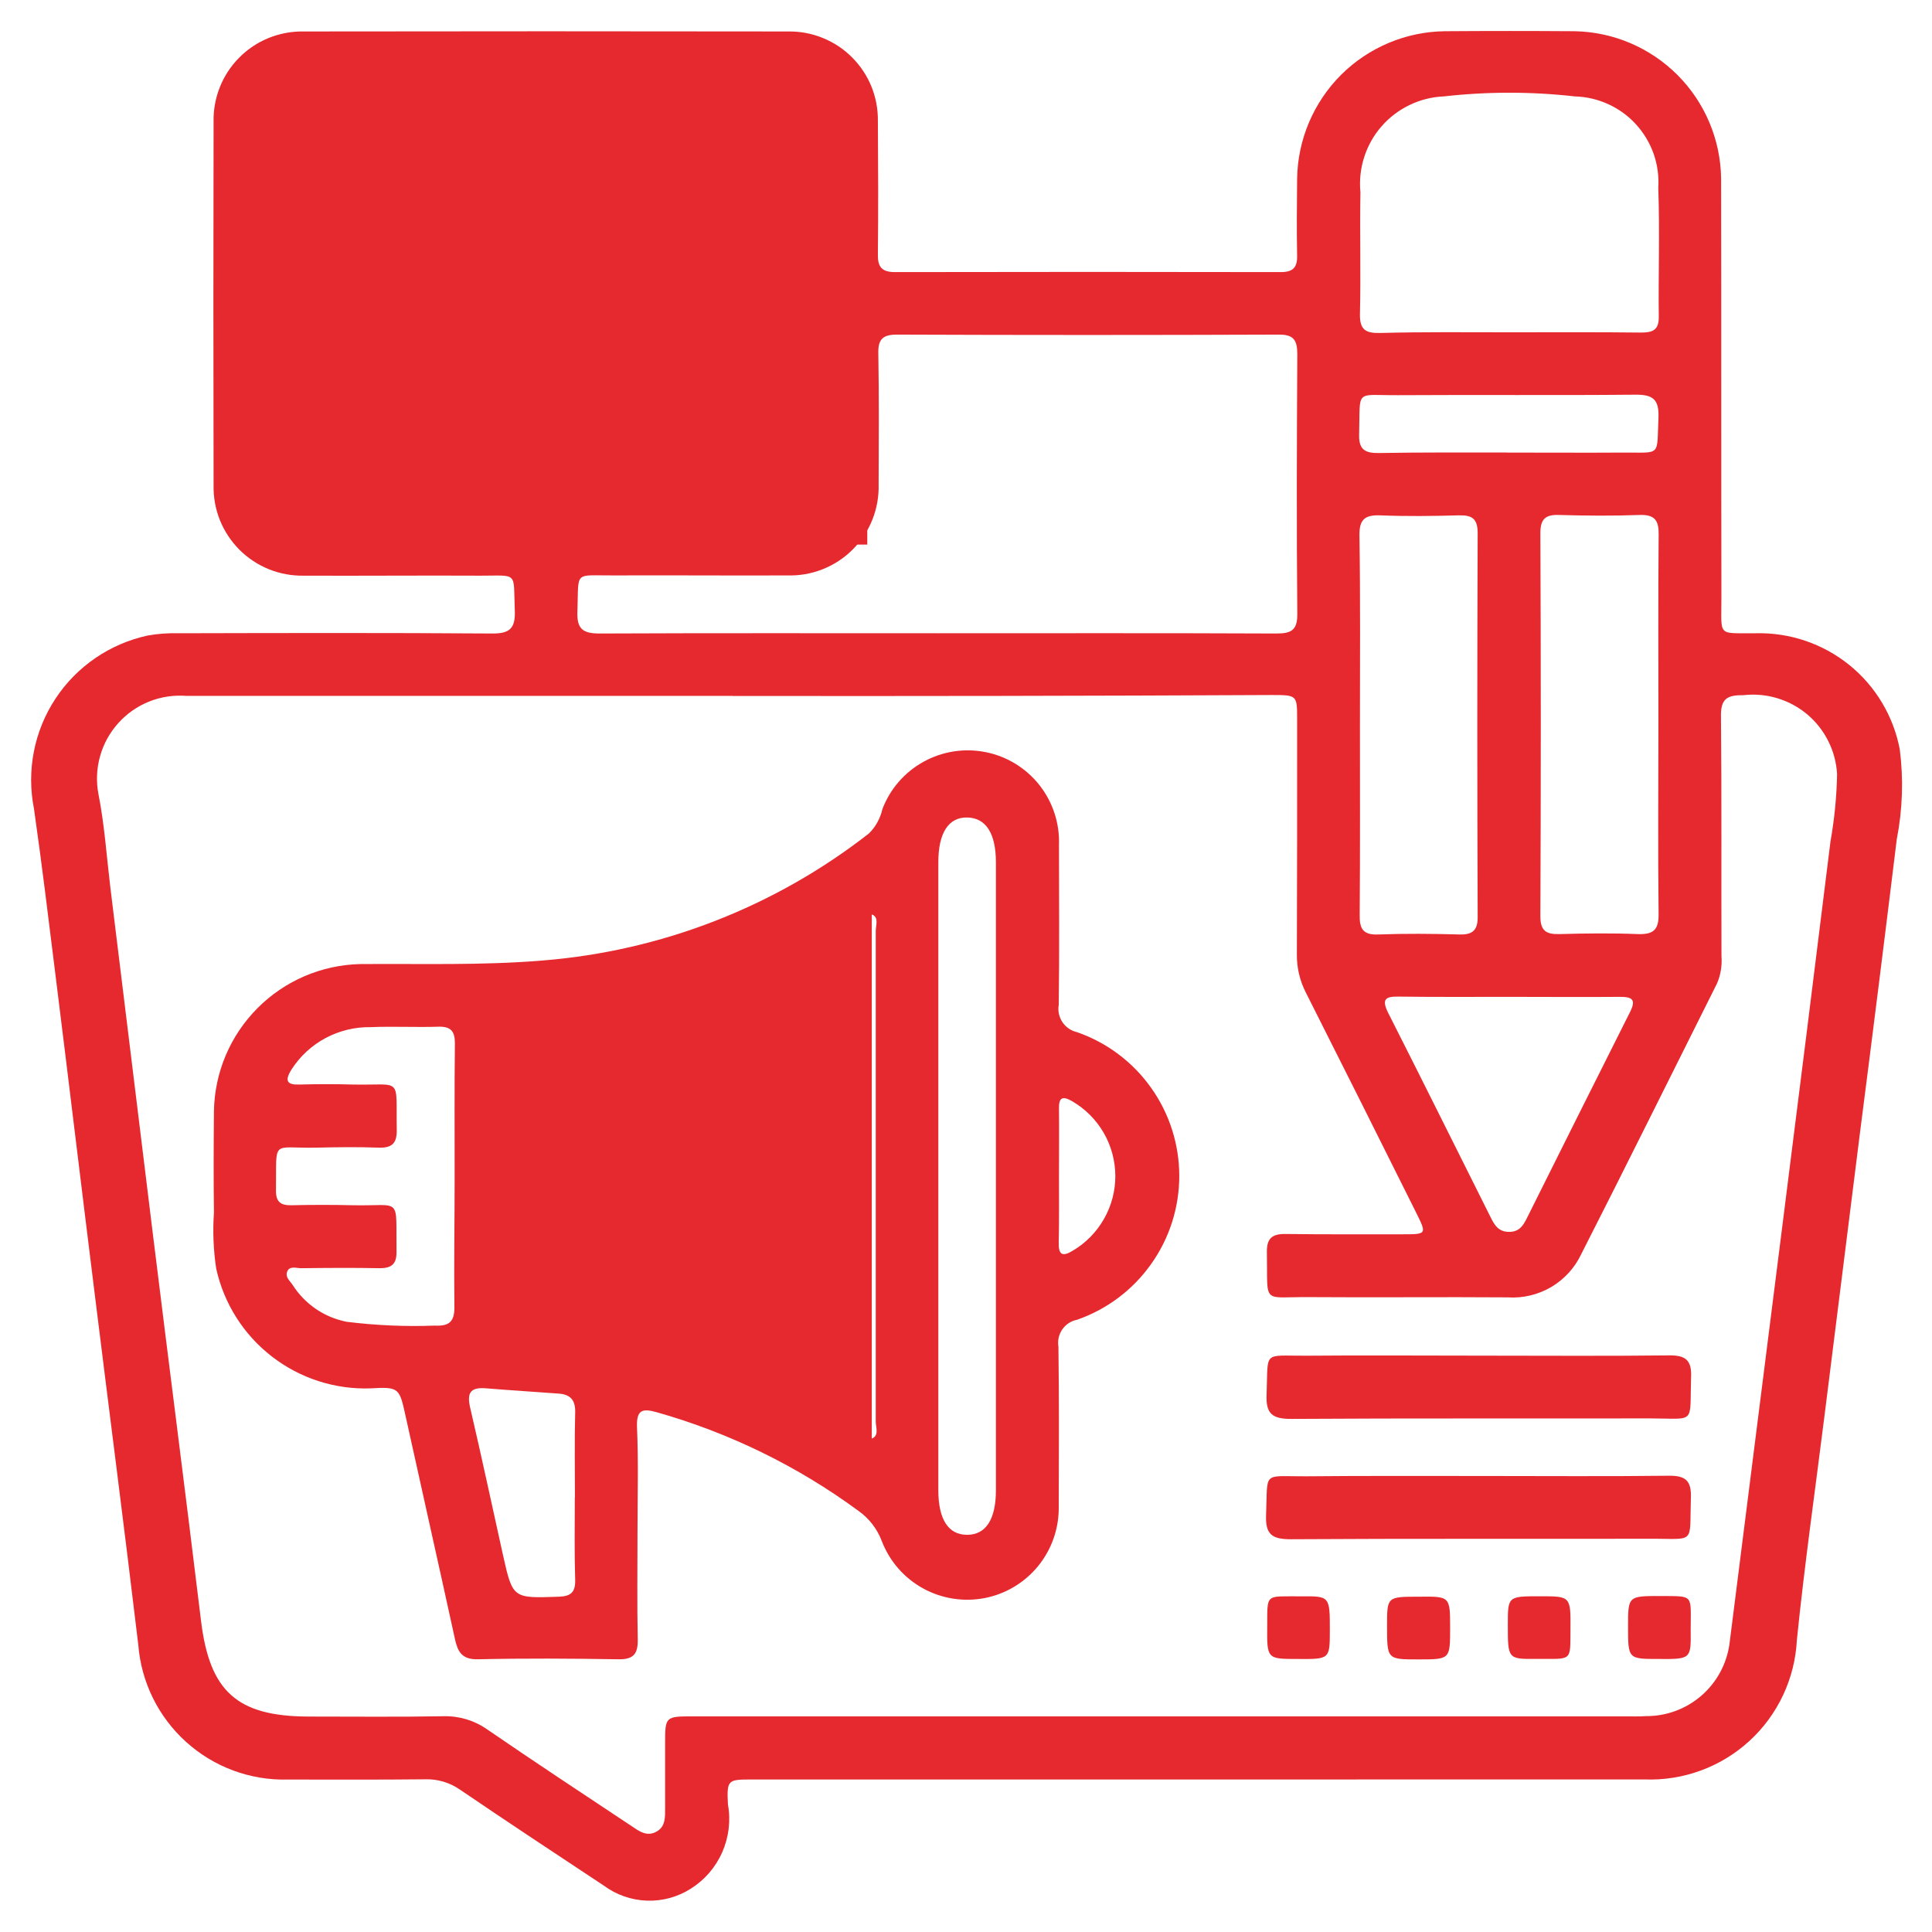 <svg xmlns="http://www.w3.org/2000/svg" width="31" height="31" viewBox="0 0 31 31" fill="none"><path d="M13.916 1.36H3.854V8.738H13.916V1.36Z" fill="#E6292E"></path><path d="M7.674 16.442C8.964 15.008 7.674 21.32 7.674 21.32L13.988 23.756V13.575C13.988 13.575 6.382 17.88 7.674 16.442Z" fill="#E6292E"></path><path d="M19.347 28.553H12.073C11.68 28.553 11.66 28.553 11.68 28.951C11.727 29.21 11.695 29.478 11.589 29.719C11.483 29.961 11.307 30.165 11.084 30.305C10.873 30.439 10.628 30.506 10.379 30.497C10.13 30.488 9.889 30.404 9.689 30.256C8.918 29.746 8.144 29.235 7.381 28.716C7.216 28.601 7.018 28.543 6.817 28.55C6.083 28.558 5.35 28.554 4.615 28.554C4.015 28.569 3.432 28.353 2.987 27.951C2.541 27.549 2.266 26.991 2.219 26.393C1.992 24.487 1.745 22.589 1.51 20.684C1.299 18.989 1.096 17.294 0.885 15.603C0.776 14.728 0.67 13.848 0.545 12.976C0.424 12.365 0.547 11.732 0.889 11.212C1.231 10.692 1.764 10.328 2.372 10.197C2.53 10.169 2.691 10.157 2.851 10.161C4.53 10.157 6.212 10.153 7.891 10.165C8.187 10.169 8.273 10.076 8.26 9.788C8.236 9.168 8.321 9.237 7.713 9.237C6.769 9.232 5.823 9.241 4.875 9.237C4.683 9.24 4.493 9.206 4.315 9.134C4.137 9.062 3.976 8.955 3.841 8.82C3.706 8.684 3.599 8.522 3.528 8.345C3.457 8.167 3.423 7.976 3.427 7.785C3.423 5.842 3.423 3.901 3.427 1.962C3.422 1.77 3.456 1.58 3.526 1.402C3.596 1.224 3.702 1.062 3.837 0.926C3.971 0.79 4.132 0.682 4.309 0.61C4.487 0.538 4.677 0.502 4.868 0.505C7.463 0.501 10.058 0.501 12.653 0.505C12.842 0.503 13.029 0.538 13.204 0.61C13.379 0.681 13.538 0.786 13.671 0.92C13.805 1.053 13.91 1.212 13.982 1.387C14.053 1.562 14.088 1.749 14.086 1.938C14.091 2.655 14.094 3.366 14.086 4.079C14.082 4.282 14.147 4.366 14.362 4.366C16.426 4.362 18.488 4.362 20.55 4.366C20.745 4.366 20.817 4.294 20.813 4.102C20.805 3.689 20.809 3.279 20.813 2.865C20.823 2.24 21.076 1.643 21.518 1.201C21.962 0.759 22.56 0.508 23.185 0.501C23.879 0.496 24.572 0.496 25.269 0.501C25.889 0.513 26.48 0.766 26.918 1.205C27.356 1.645 27.606 2.237 27.616 2.857C27.621 5.099 27.616 7.345 27.621 9.588C27.621 10.233 27.549 10.155 28.176 10.161C28.719 10.148 29.249 10.328 29.672 10.669C30.094 11.01 30.382 11.491 30.483 12.024C30.544 12.503 30.528 12.989 30.435 13.464C30.244 15.029 30.048 16.592 29.847 18.155C29.656 19.679 29.465 21.203 29.274 22.725C29.124 23.921 28.954 25.113 28.832 26.313C28.801 26.933 28.527 27.516 28.07 27.935C27.612 28.354 27.007 28.576 26.387 28.552L19.347 28.553ZM11.752 11.166H2.995C2.791 11.15 2.585 11.18 2.395 11.256C2.204 11.332 2.034 11.451 1.897 11.604C1.76 11.756 1.66 11.938 1.605 12.136C1.55 12.334 1.541 12.541 1.58 12.743C1.677 13.234 1.71 13.736 1.77 14.235L2.452 19.794C2.707 21.866 2.975 23.938 3.226 26.01C3.364 27.137 3.8 27.538 4.942 27.543C5.668 27.543 6.389 27.551 7.115 27.538C7.366 27.531 7.612 27.605 7.817 27.749C8.579 28.272 9.354 28.783 10.124 29.294C10.25 29.379 10.379 29.48 10.538 29.387C10.681 29.306 10.672 29.152 10.672 29.01V27.986C10.672 27.544 10.672 27.54 11.117 27.54H26.054C26.175 27.54 26.297 27.544 26.412 27.536C26.737 27.538 27.052 27.422 27.298 27.209C27.544 26.997 27.705 26.702 27.75 26.38C28.03 24.17 28.309 21.959 28.589 19.747C28.853 17.665 29.113 15.584 29.371 13.502C29.434 13.146 29.47 12.786 29.477 12.424C29.467 12.24 29.42 12.059 29.337 11.894C29.255 11.729 29.14 11.582 28.999 11.463C28.858 11.345 28.694 11.256 28.517 11.203C28.341 11.15 28.155 11.133 27.972 11.155C27.696 11.15 27.607 11.226 27.614 11.507C27.626 12.784 27.618 14.062 27.622 15.339C27.634 15.49 27.61 15.642 27.55 15.781C26.824 17.229 26.107 18.68 25.372 20.123C25.268 20.344 25.099 20.528 24.889 20.652C24.678 20.775 24.436 20.833 24.192 20.817C23.138 20.809 22.079 20.821 21.021 20.813C20.233 20.805 20.344 20.95 20.328 20.096C20.323 19.873 20.409 19.796 20.628 19.8C21.252 19.808 21.877 19.805 22.497 19.805C22.895 19.805 22.895 19.805 22.724 19.46C22.136 18.28 21.546 17.101 20.952 15.924C20.856 15.736 20.807 15.527 20.809 15.316C20.813 14.059 20.814 12.802 20.813 11.545C20.813 11.156 20.813 11.152 20.412 11.152C17.522 11.166 14.635 11.171 11.749 11.167L11.752 11.166ZM8.761 1.508H5.14C4.6 1.508 4.434 1.675 4.434 2.214V7.527C4.434 8.063 4.6 8.233 5.14 8.233H12.381C12.917 8.233 13.087 8.067 13.087 7.527V2.214C13.087 1.679 12.921 1.513 12.381 1.508H8.761ZM15.049 10.161C16.858 10.161 18.67 10.157 20.479 10.165C20.714 10.165 20.819 10.117 20.816 9.849C20.803 8.463 20.808 7.072 20.816 5.685C20.816 5.458 20.759 5.365 20.512 5.369C18.472 5.377 16.431 5.377 14.389 5.369C14.17 5.369 14.089 5.441 14.093 5.661C14.105 6.367 14.101 7.068 14.098 7.773C14.103 7.967 14.069 8.16 13.997 8.34C13.925 8.52 13.817 8.684 13.679 8.82C13.542 8.957 13.378 9.064 13.197 9.135C13.017 9.206 12.824 9.239 12.63 9.233C11.706 9.237 10.781 9.229 9.853 9.233C9.196 9.237 9.289 9.148 9.265 9.806C9.253 10.093 9.35 10.165 9.623 10.165C11.428 10.157 13.237 10.161 15.049 10.161ZM24.217 5.332C24.923 5.332 25.624 5.328 26.329 5.336C26.508 5.336 26.616 5.304 26.616 5.093C26.608 4.399 26.633 3.706 26.608 3.015C26.62 2.83 26.595 2.644 26.534 2.469C26.472 2.294 26.376 2.133 26.251 1.996C26.127 1.859 25.975 1.749 25.807 1.672C25.638 1.595 25.456 1.552 25.27 1.547C24.571 1.468 23.865 1.468 23.166 1.547C22.975 1.555 22.788 1.602 22.617 1.685C22.445 1.768 22.292 1.884 22.167 2.028C22.041 2.172 21.947 2.34 21.889 2.522C21.831 2.703 21.81 2.895 21.829 3.085C21.817 3.738 21.837 4.39 21.821 5.043C21.817 5.295 21.918 5.347 22.141 5.343C22.831 5.324 23.524 5.332 24.217 5.332ZM21.821 11.633C21.821 12.647 21.825 13.66 21.817 14.678C21.812 14.905 21.873 15.006 22.12 14.994C22.55 14.978 22.984 14.982 23.414 14.994C23.633 15.002 23.714 14.922 23.71 14.703C23.702 12.655 23.702 10.606 23.71 8.556C23.71 8.321 23.621 8.264 23.406 8.269C22.985 8.281 22.562 8.286 22.141 8.269C21.894 8.261 21.809 8.341 21.813 8.594C21.829 9.606 21.821 10.62 21.821 11.633ZM26.61 11.628C26.61 10.614 26.605 9.601 26.614 8.583C26.618 8.356 26.557 8.255 26.31 8.263C25.88 8.279 25.447 8.275 25.017 8.263C24.797 8.255 24.716 8.328 24.716 8.554C24.725 10.602 24.725 12.651 24.716 14.701C24.716 14.933 24.805 14.993 25.02 14.988C25.442 14.976 25.864 14.971 26.285 14.988C26.532 14.996 26.618 14.916 26.613 14.663C26.601 13.656 26.61 12.642 26.61 11.628ZM24.221 15.995C23.63 15.995 23.038 15.999 22.441 15.991C22.231 15.987 22.166 16.032 22.271 16.246C22.826 17.341 23.369 18.436 23.919 19.534C23.98 19.656 24.041 19.762 24.206 19.766C24.37 19.77 24.437 19.673 24.497 19.551C25.049 18.444 25.601 17.34 26.155 16.238C26.253 16.043 26.196 15.995 25.997 15.995C25.409 16 24.813 15.995 24.221 15.995ZM24.18 7.262C24.801 7.262 25.425 7.266 26.044 7.262C26.662 7.257 26.583 7.339 26.611 6.698C26.623 6.397 26.51 6.329 26.23 6.333C24.965 6.345 23.7 6.333 22.432 6.341C21.731 6.345 21.828 6.231 21.808 6.965C21.8 7.212 21.897 7.273 22.128 7.269C22.81 7.257 23.495 7.261 24.176 7.261L24.18 7.262Z" fill="#E6292E"></path><path d="M10.229 24.584C10.229 25.157 10.221 25.73 10.233 26.303C10.237 26.531 10.172 26.628 9.925 26.624C9.171 26.612 8.42 26.607 7.663 26.624C7.403 26.628 7.342 26.494 7.298 26.291C7.039 25.103 6.771 23.919 6.51 22.731C6.409 22.277 6.412 22.249 5.95 22.277C5.377 22.298 4.815 22.117 4.361 21.765C3.908 21.414 3.592 20.915 3.469 20.355C3.424 20.057 3.412 19.756 3.433 19.455C3.425 18.912 3.428 18.369 3.433 17.825C3.444 17.205 3.695 16.614 4.133 16.175C4.57 15.736 5.161 15.483 5.78 15.469C6.758 15.461 7.731 15.493 8.704 15.412C10.612 15.26 12.434 14.551 13.943 13.373C14.05 13.267 14.125 13.131 14.158 12.984C14.281 12.659 14.516 12.389 14.82 12.222C15.124 12.054 15.478 12 15.818 12.069C16.158 12.137 16.463 12.325 16.678 12.597C16.893 12.87 17.004 13.21 16.992 13.557C16.992 14.413 17 15.268 16.988 16.124C16.971 16.221 16.993 16.32 17.048 16.402C17.103 16.483 17.187 16.541 17.283 16.562C17.762 16.729 18.177 17.041 18.47 17.454C18.764 17.867 18.922 18.362 18.922 18.869C18.922 19.376 18.764 19.87 18.47 20.283C18.177 20.697 17.762 21.009 17.283 21.176C17.187 21.194 17.101 21.25 17.045 21.331C16.989 21.412 16.967 21.512 16.983 21.609C16.995 22.465 16.991 23.32 16.988 24.176C16.993 24.521 16.877 24.857 16.66 25.125C16.443 25.393 16.138 25.576 15.8 25.642C15.461 25.707 15.11 25.652 14.808 25.485C14.506 25.318 14.273 25.05 14.149 24.728C14.075 24.531 13.944 24.362 13.772 24.241C12.797 23.524 11.701 22.989 10.537 22.66C10.305 22.594 10.212 22.623 10.221 22.895C10.245 23.456 10.229 24.02 10.229 24.584ZM14.052 18.887V14.941C14.052 14.855 14.097 14.738 14.016 14.686C13.935 14.633 13.854 14.73 13.781 14.774C12.211 15.769 10.416 16.352 8.562 16.469C8.347 16.486 8.295 16.567 8.295 16.765C8.299 18.172 8.299 19.579 8.295 20.986C8.295 21.189 8.351 21.266 8.566 21.278C10.421 21.396 12.216 21.981 13.785 22.977C13.857 23.021 13.928 23.131 14.02 23.066C14.098 23.009 14.052 22.895 14.052 22.811C14.052 21.502 14.052 20.192 14.052 18.887H14.052ZM15.056 18.843V23.911C15.056 24.381 15.217 24.627 15.518 24.627C15.818 24.627 15.98 24.38 15.98 23.911V13.839C15.98 13.369 15.818 13.122 15.518 13.117C15.217 13.112 15.056 13.369 15.056 13.834V18.843ZM7.295 18.882C7.295 18.165 7.291 17.454 7.299 16.741C7.299 16.546 7.234 16.469 7.036 16.474C6.677 16.486 6.31 16.466 5.949 16.481C5.697 16.477 5.447 16.537 5.224 16.656C5.001 16.775 4.812 16.95 4.676 17.163C4.563 17.346 4.604 17.41 4.814 17.402C5.093 17.394 5.378 17.394 5.657 17.402C6.468 17.419 6.351 17.259 6.366 18.128C6.371 18.335 6.295 18.42 6.087 18.415C5.747 18.402 5.402 18.407 5.061 18.415C4.344 18.427 4.44 18.271 4.428 19.092C4.424 19.275 4.493 19.343 4.675 19.339C5.008 19.331 5.34 19.331 5.668 19.339C6.457 19.355 6.35 19.185 6.362 20.081C6.366 20.276 6.29 20.349 6.095 20.349C5.673 20.341 5.251 20.344 4.83 20.349C4.758 20.349 4.652 20.308 4.611 20.397C4.57 20.487 4.647 20.547 4.692 20.612C4.789 20.766 4.916 20.898 5.066 21.001C5.216 21.104 5.385 21.174 5.564 21.209C6.032 21.267 6.504 21.288 6.975 21.27C7.206 21.282 7.295 21.209 7.291 20.966C7.283 20.272 7.295 19.579 7.295 18.888V18.882ZM9.225 24.028C9.225 23.578 9.217 23.123 9.229 22.673C9.237 22.471 9.157 22.373 8.962 22.361C8.573 22.332 8.184 22.308 7.794 22.276C7.534 22.256 7.49 22.361 7.547 22.6C7.729 23.378 7.896 24.165 8.07 24.948C8.228 25.654 8.228 25.645 8.97 25.62C9.165 25.613 9.233 25.543 9.229 25.353C9.215 24.908 9.223 24.466 9.223 24.028L9.225 24.028ZM16.992 18.882C16.992 19.234 16.996 19.588 16.988 19.936C16.983 20.131 17.044 20.171 17.21 20.07C17.42 19.947 17.593 19.771 17.713 19.56C17.834 19.349 17.897 19.11 17.896 18.867C17.895 18.625 17.831 18.386 17.709 18.176C17.587 17.966 17.413 17.791 17.202 17.669C17.048 17.581 16.988 17.608 16.992 17.791C16.996 18.157 16.992 18.518 16.992 18.882Z" fill="#E6292E"></path><path d="M23.73 21.752C24.744 21.752 25.762 21.76 26.776 21.748C27.047 21.743 27.149 21.825 27.134 22.106C27.11 22.868 27.22 22.759 26.474 22.759C24.556 22.763 22.633 22.755 20.716 22.767C20.416 22.767 20.31 22.686 20.323 22.378C20.351 21.661 20.251 21.757 20.955 21.753C21.882 21.745 22.806 21.752 23.73 21.752Z" fill="#E6292E"></path><path d="M23.764 23.683C24.767 23.683 25.775 23.691 26.773 23.679C27.049 23.675 27.142 23.76 27.131 24.037C27.107 24.795 27.217 24.686 26.466 24.69C24.549 24.694 22.626 24.686 20.709 24.698C20.405 24.698 20.303 24.617 20.315 24.309C20.344 23.592 20.244 23.692 20.948 23.688C21.894 23.679 22.827 23.683 23.764 23.683Z" fill="#E6292E"></path><path d="M20.819 26.619C20.333 26.619 20.328 26.619 20.333 26.1C20.337 25.557 20.296 25.618 20.88 25.614C21.338 25.61 21.338 25.614 21.338 26.161C21.337 26.623 21.337 26.623 20.819 26.619Z" fill="#E6292E"></path><path d="M23.268 26.125C23.268 26.626 23.268 26.626 22.758 26.626C22.256 26.626 22.256 26.626 22.256 26.087C22.256 25.62 22.256 25.62 22.767 25.62C23.268 25.614 23.268 25.614 23.268 26.125Z" fill="#E6292E"></path><path d="M24.712 25.613C25.199 25.613 25.203 25.613 25.199 26.132C25.195 26.675 25.235 26.614 24.651 26.618C24.194 26.622 24.194 26.618 24.194 26.071C24.194 25.613 24.194 25.613 24.712 25.613Z" fill="#E6292E"></path><path d="M26.614 26.619C26.123 26.619 26.123 26.619 26.123 26.1C26.123 25.609 26.123 25.609 26.642 25.609C27.189 25.614 27.128 25.573 27.128 26.157C27.133 26.619 27.133 26.623 26.614 26.619Z" fill="#E6292E"></path><path d="M6.324 4.841C6.324 4.46 6.319 4.079 6.324 3.695C6.319 3.492 6.364 3.292 6.455 3.111C6.545 2.929 6.679 2.773 6.843 2.655C7.007 2.537 7.198 2.46 7.399 2.432C7.599 2.404 7.804 2.426 7.994 2.494C8.921 2.855 9.814 3.3 10.66 3.824C10.833 3.94 10.973 4.096 11.07 4.28C11.167 4.464 11.217 4.668 11.215 4.876C11.214 5.084 11.161 5.288 11.061 5.47C10.961 5.652 10.818 5.806 10.644 5.92C9.81 6.426 8.937 6.864 8.033 7.229C7.839 7.305 7.63 7.331 7.424 7.306C7.218 7.281 7.021 7.204 6.852 7.084C6.683 6.964 6.546 6.803 6.454 6.617C6.362 6.431 6.318 6.225 6.326 6.017C6.324 5.624 6.324 5.235 6.324 4.841ZM7.658 6.248C7.716 6.235 7.773 6.217 7.828 6.195C8.538 5.842 9.252 5.493 9.957 5.128C10.221 4.991 10.217 4.739 9.95 4.601C9.233 4.232 8.516 3.875 7.793 3.523C7.549 3.405 7.351 3.498 7.343 3.762C7.326 4.496 7.33 5.229 7.338 5.964C7.341 6.13 7.436 6.248 7.658 6.248Z" fill="#E6292E"></path></svg>